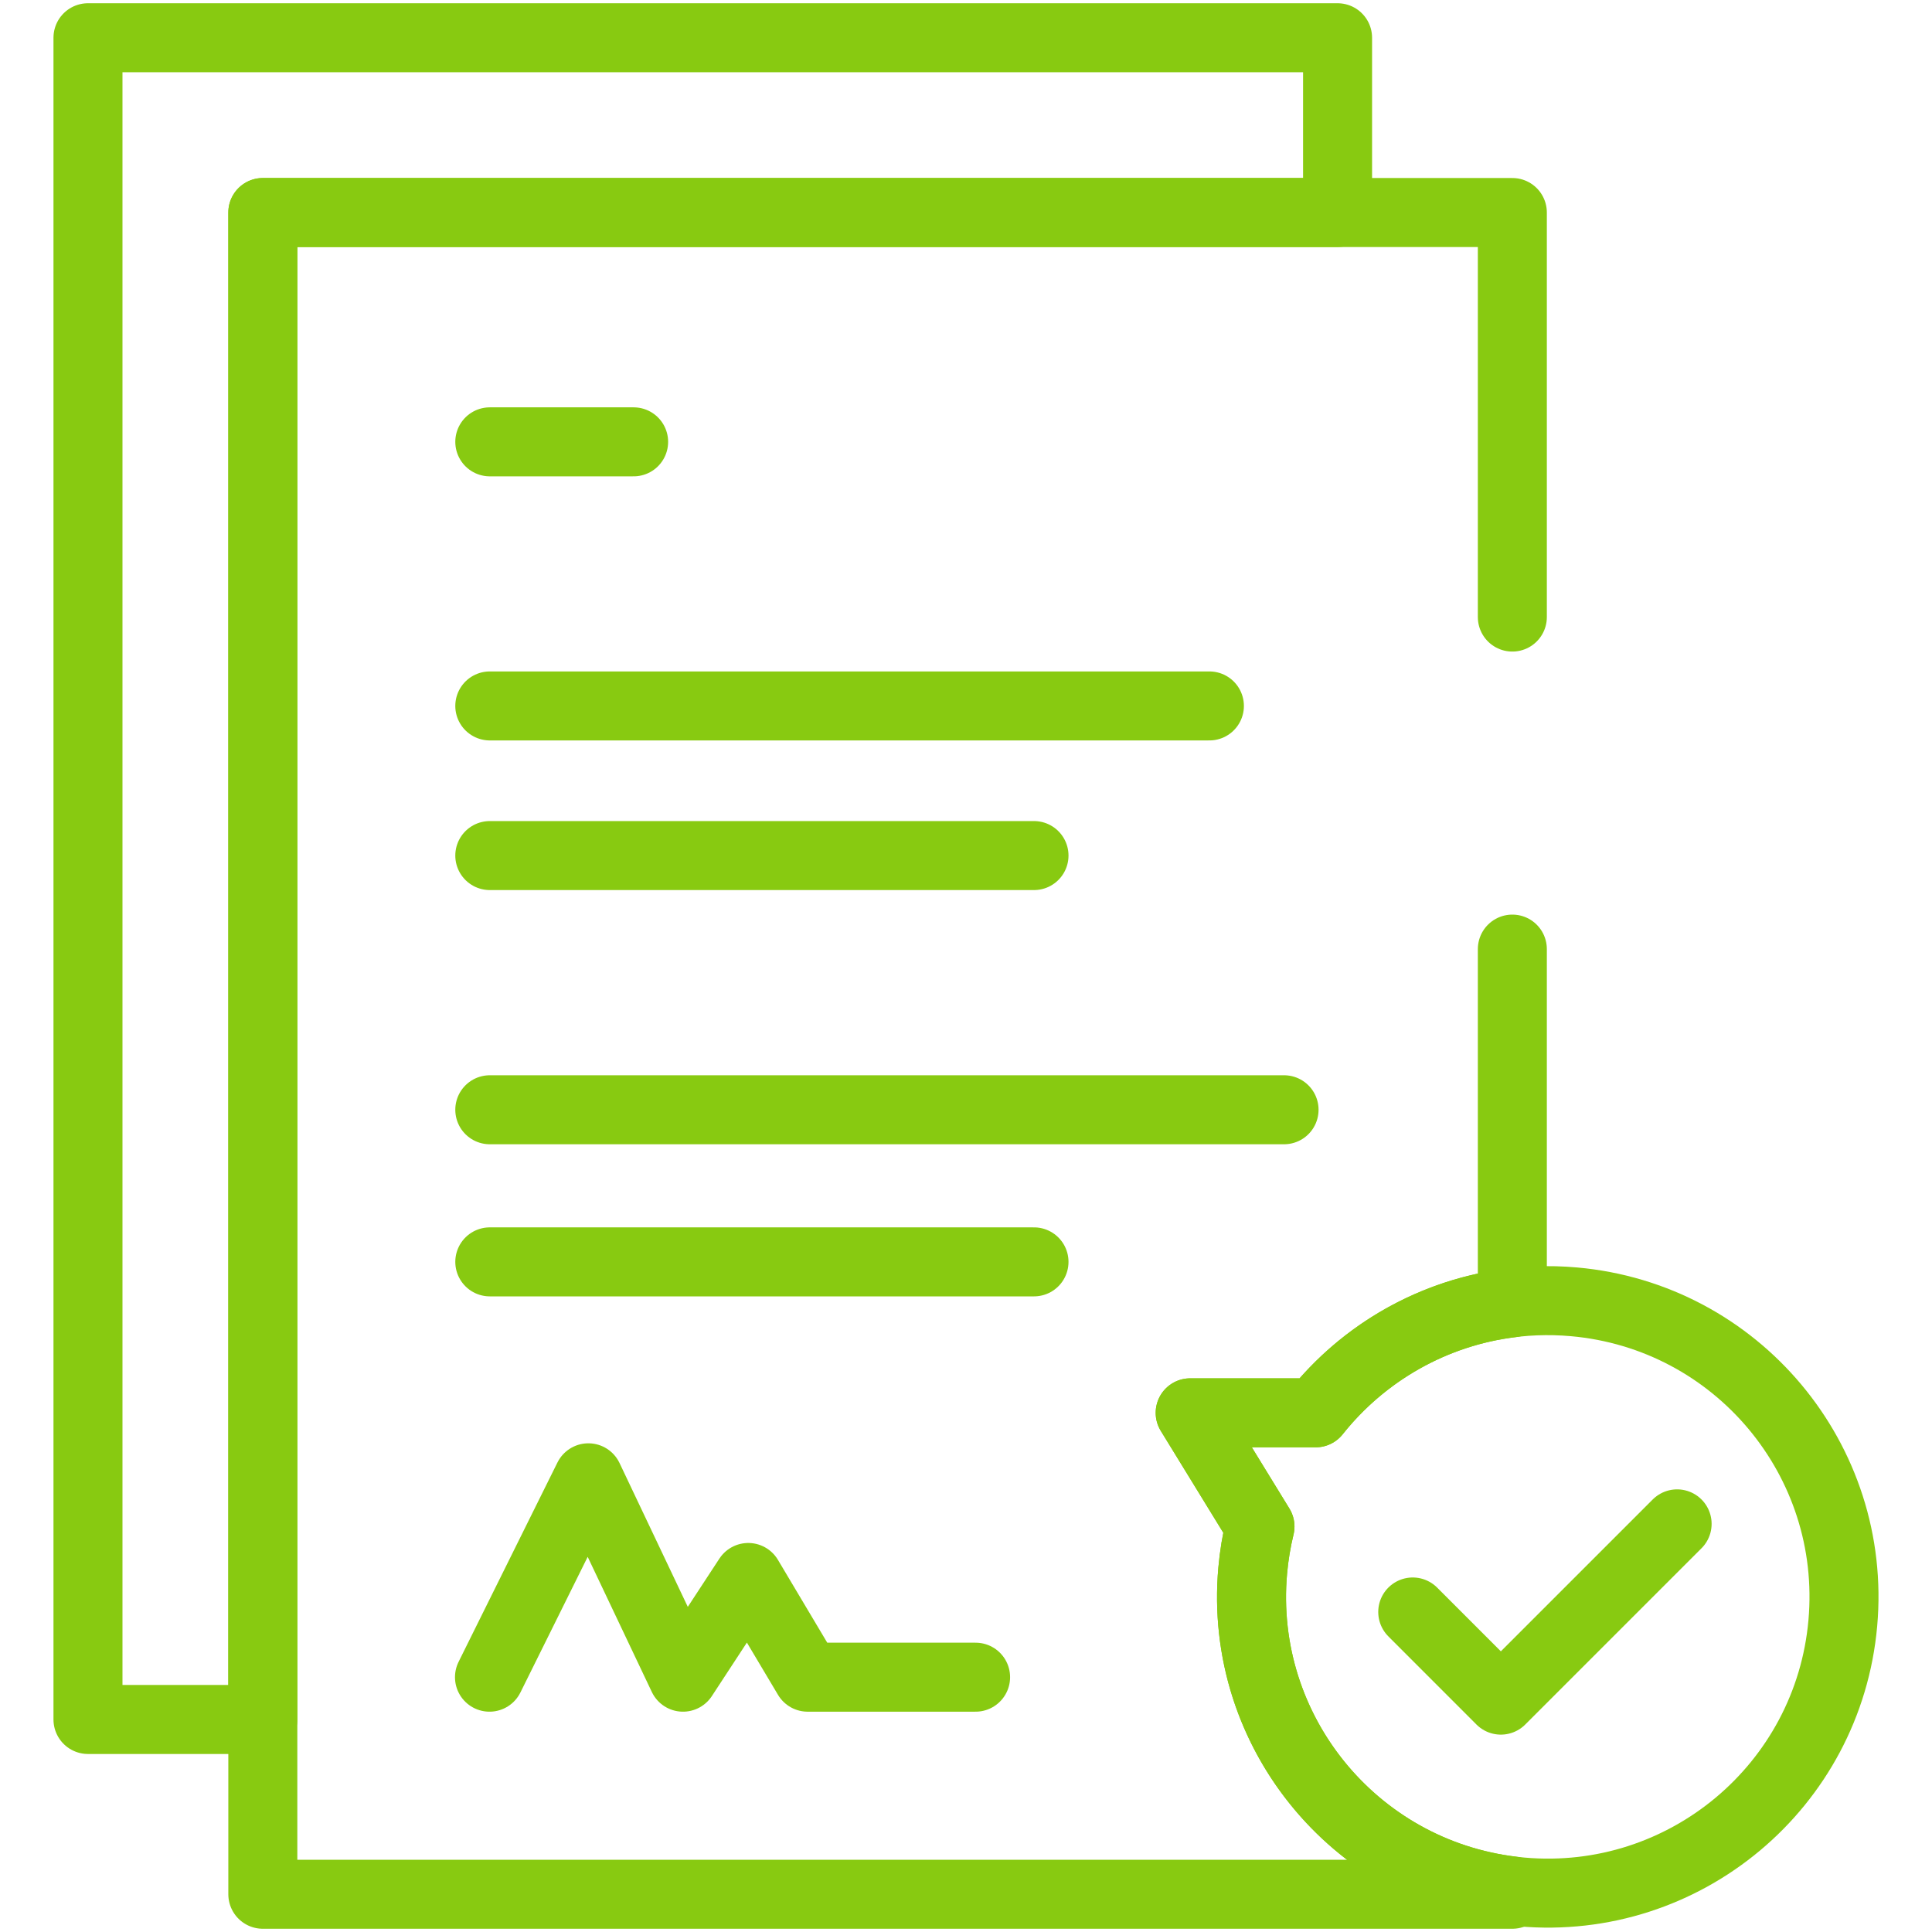 <svg width="56" height="56" viewBox="0 0 56 56" fill="none" xmlns="http://www.w3.org/2000/svg">
<path d="M45.623 37.734C42.636 37.469 39.871 38.767 38.135 40.952H34.498L36.521 44.248C36.42 44.662 36.349 45.089 36.31 45.527C35.891 50.25 39.38 54.419 44.103 54.839C48.826 55.259 52.996 51.77 53.415 47.047C53.835 42.323 50.346 38.154 45.623 37.734Z" stroke="#88CA11" stroke-width="2" stroke-miterlimit="10" stroke-linecap="round" stroke-linejoin="round"/>
<path d="M38.77 1.094V6.16H7.618V49.84H2.55V1.094H38.77Z" stroke="#88CA11" stroke-width="2" stroke-miterlimit="10" stroke-linecap="round" stroke-linejoin="round"/>
<path d="M43.836 17.886V6.16H7.618V54.906H43.836V54.811C39.25 54.262 35.899 50.16 36.311 45.527C36.349 45.089 36.42 44.662 36.521 44.248L34.498 40.951H38.136C39.519 39.211 41.555 38.033 43.836 37.762V27.51" stroke="#88CA11" stroke-width="2" stroke-miterlimit="10" stroke-linecap="round" stroke-linejoin="round"/>
<path d="M14.188 48.614L17.054 42.835L19.797 48.614L21.689 45.724L23.41 48.614H28.278" stroke="#88CA11" stroke-width="2" stroke-miterlimit="10" stroke-linecap="round" stroke-linejoin="round"/>
<path d="M14.197 36.576H29.971" stroke="#88CA11" stroke-width="2" stroke-miterlimit="10" stroke-linecap="round" stroke-linejoin="round"/>
<path d="M14.197 32.167H37.219" stroke="#88CA11" stroke-width="2" stroke-miterlimit="10" stroke-linecap="round" stroke-linejoin="round"/>
<path d="M14.197 24.799H29.971" stroke="#88CA11" stroke-width="2" stroke-miterlimit="10" stroke-linecap="round" stroke-linejoin="round"/>
<path d="M14.197 20.462H35.055" stroke="#88CA11" stroke-width="2" stroke-miterlimit="10" stroke-linecap="round" stroke-linejoin="round"/>
<path d="M14.197 12.807H18.366" stroke="#88CA11" stroke-width="2" stroke-miterlimit="10" stroke-linecap="round" stroke-linejoin="round"/>
<path d="M40.949 46.724L43.503 49.279L48.612 44.17" stroke="#88CA11" stroke-width="2" stroke-miterlimit="10" stroke-linecap="round" stroke-linejoin="round"/>
</svg>
